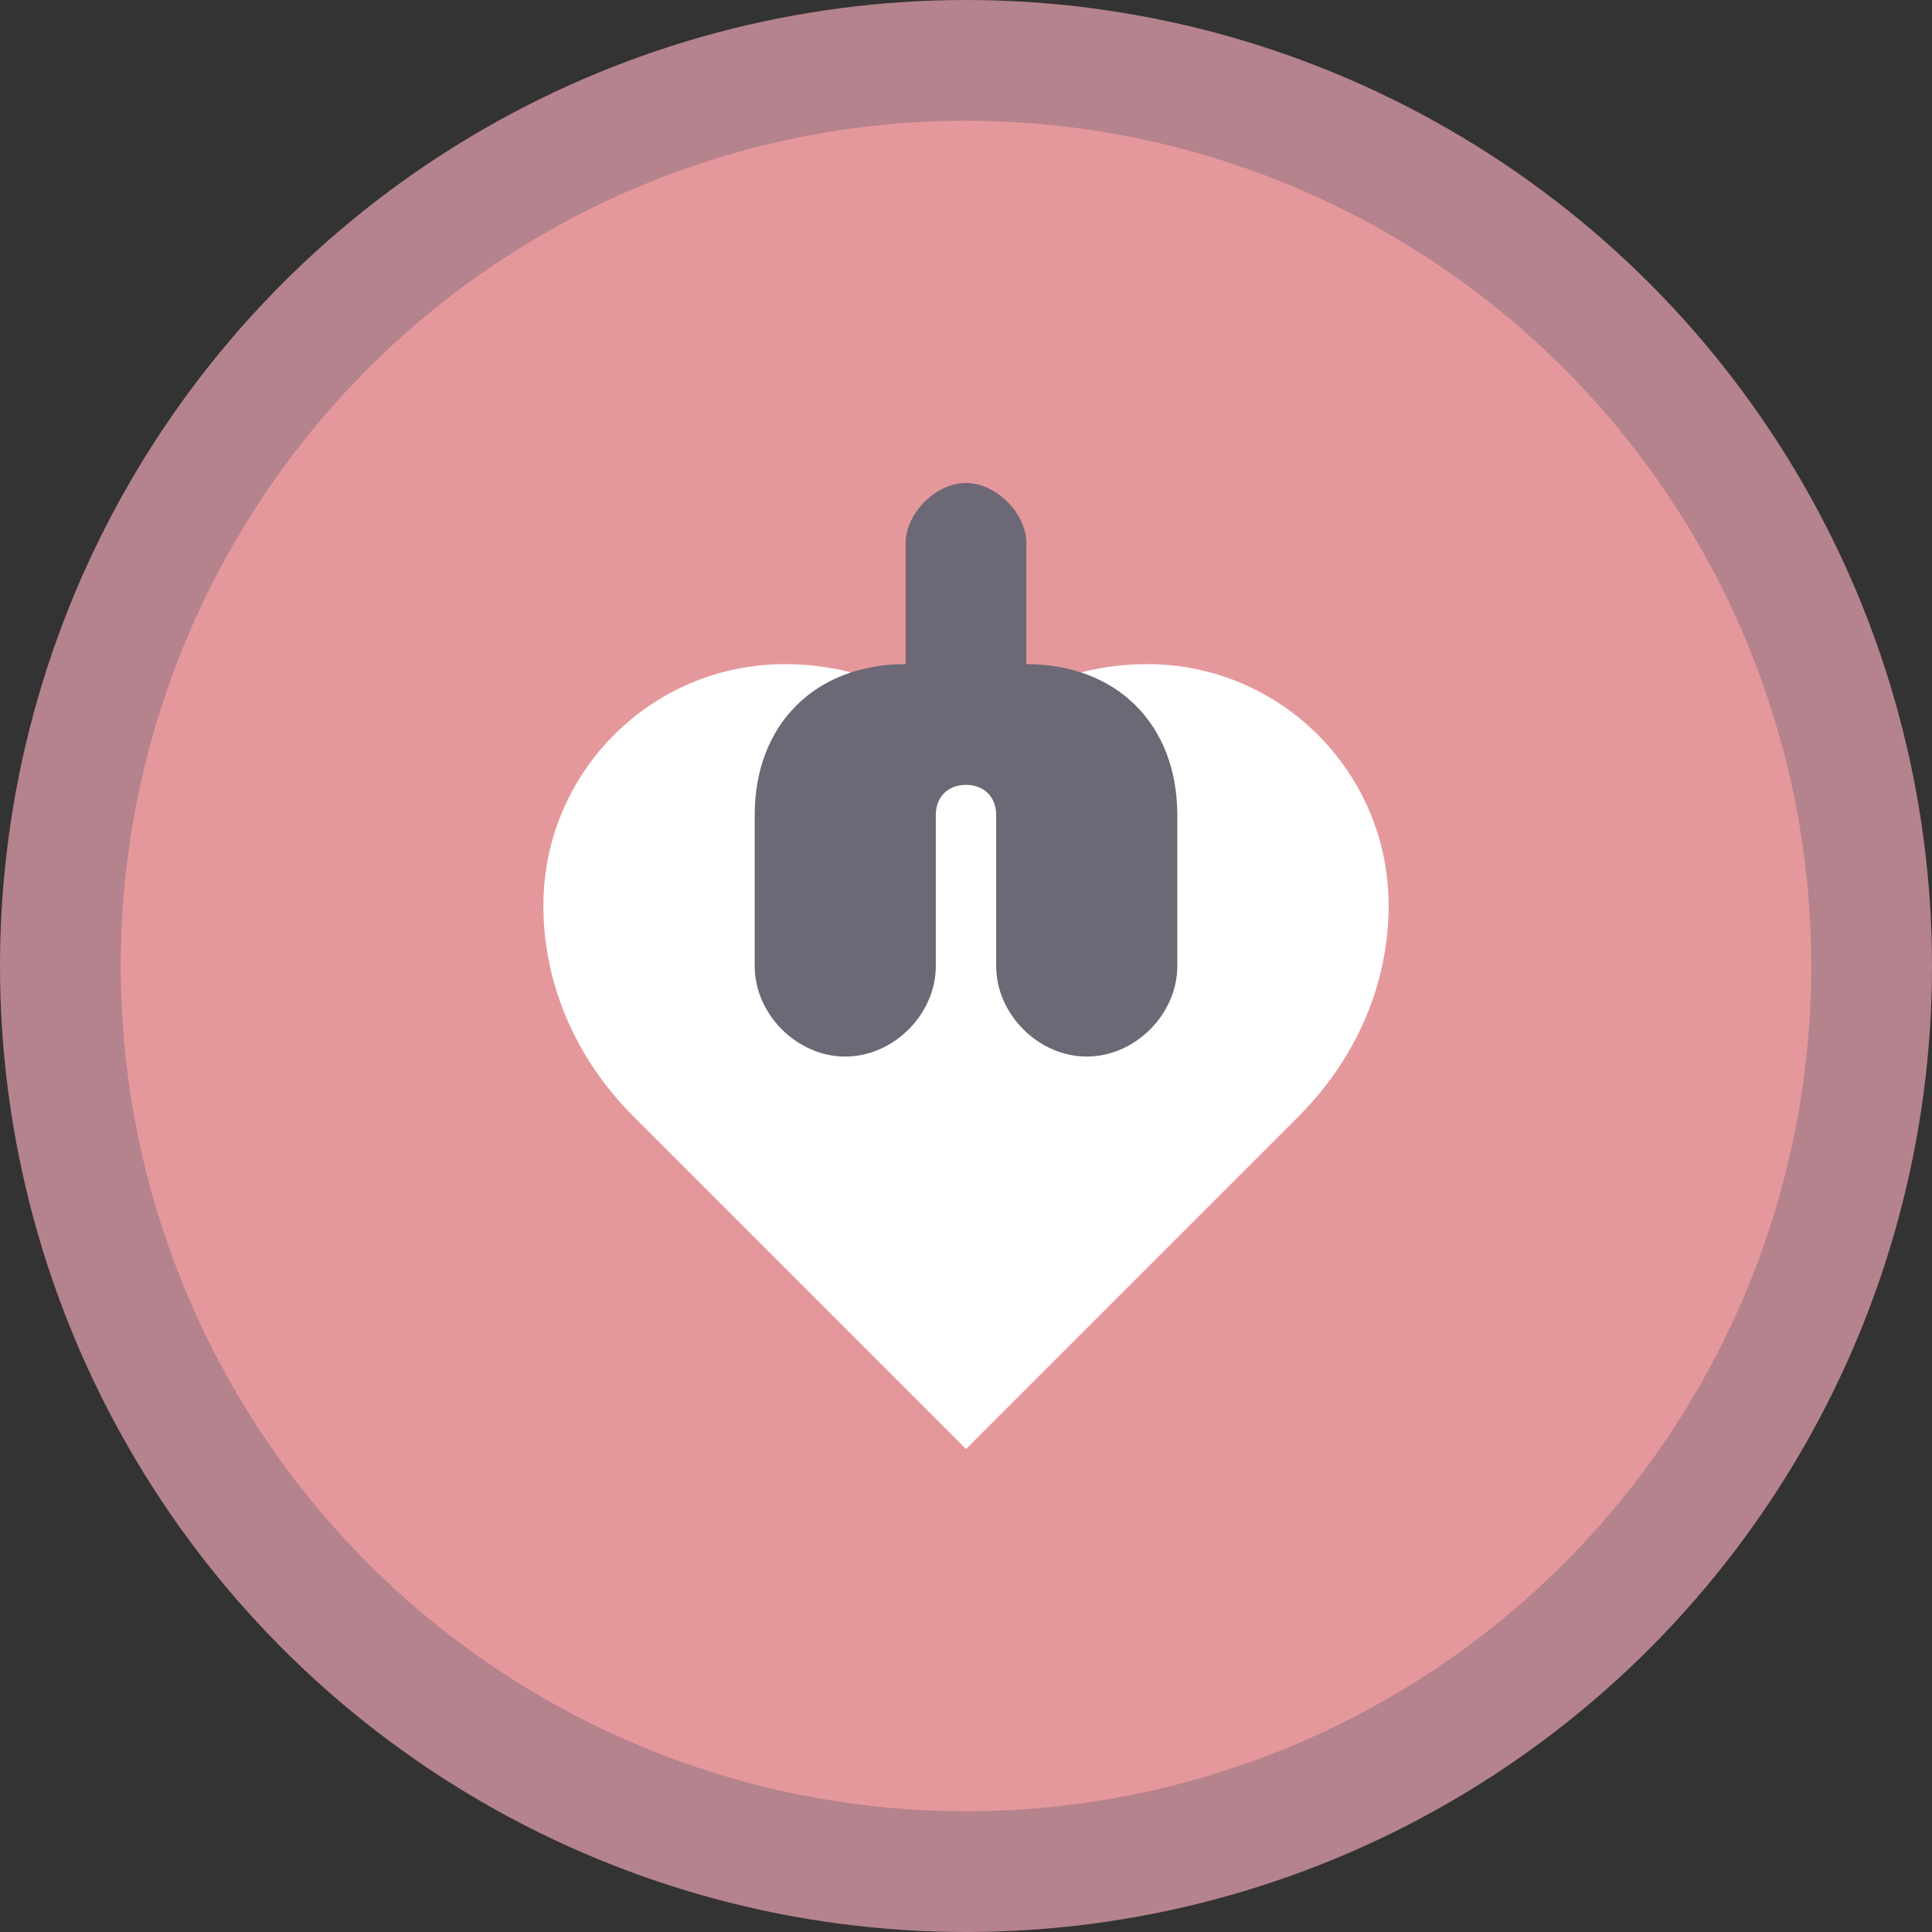 <svg width="32" height="32" viewBox="0 0 32 32" fill="none" xmlns="http://www.w3.org/2000/svg">
  <rect x="0" y="0" width="32" height="32" fill="#333333" stroke="none"/>
  <!-- Background circle with psychology theme colors -->
  <circle cx="16" cy="16" r="15" fill="#E5989B" stroke="#B5838D" stroke-width="2"/>
  
  <!-- Heart symbol representing emotional wellness -->
  <path d="M16 24L10.5 18.5C9.5 17.5 9 16.25 9 15C9 12.79 10.79 11 13 11C14.1 11 15.1 11.4 15.83 12.07L16 12.25L16.17 12.07C16.9 11.4 17.9 11 19 11C21.21 11 23 12.79 23 15C23 16.25 22.5 17.5 21.5 18.5L16 24Z" fill="white"/>
  
  <!-- Small psychology symbol (Psi) -->
  <path d="M16 8C16.5 8 17 8.5 17 9V11C18.5 11 19.5 12 19.5 13.5V16C19.5 16.8 18.8 17.5 18 17.5C17.2 17.5 16.5 16.8 16.5 16V13.5C16.5 13.2 16.3 13 16 13C15.7 13 15.5 13.2 15.5 13.5V16C15.5 16.8 14.8 17.5 14 17.5C13.2 17.5 12.5 16.8 12.5 16V13.5C12.5 12 13.5 11 15 11V9C15 8.5 15.5 8 16 8Z" fill="#6D6875"/>
</svg>
